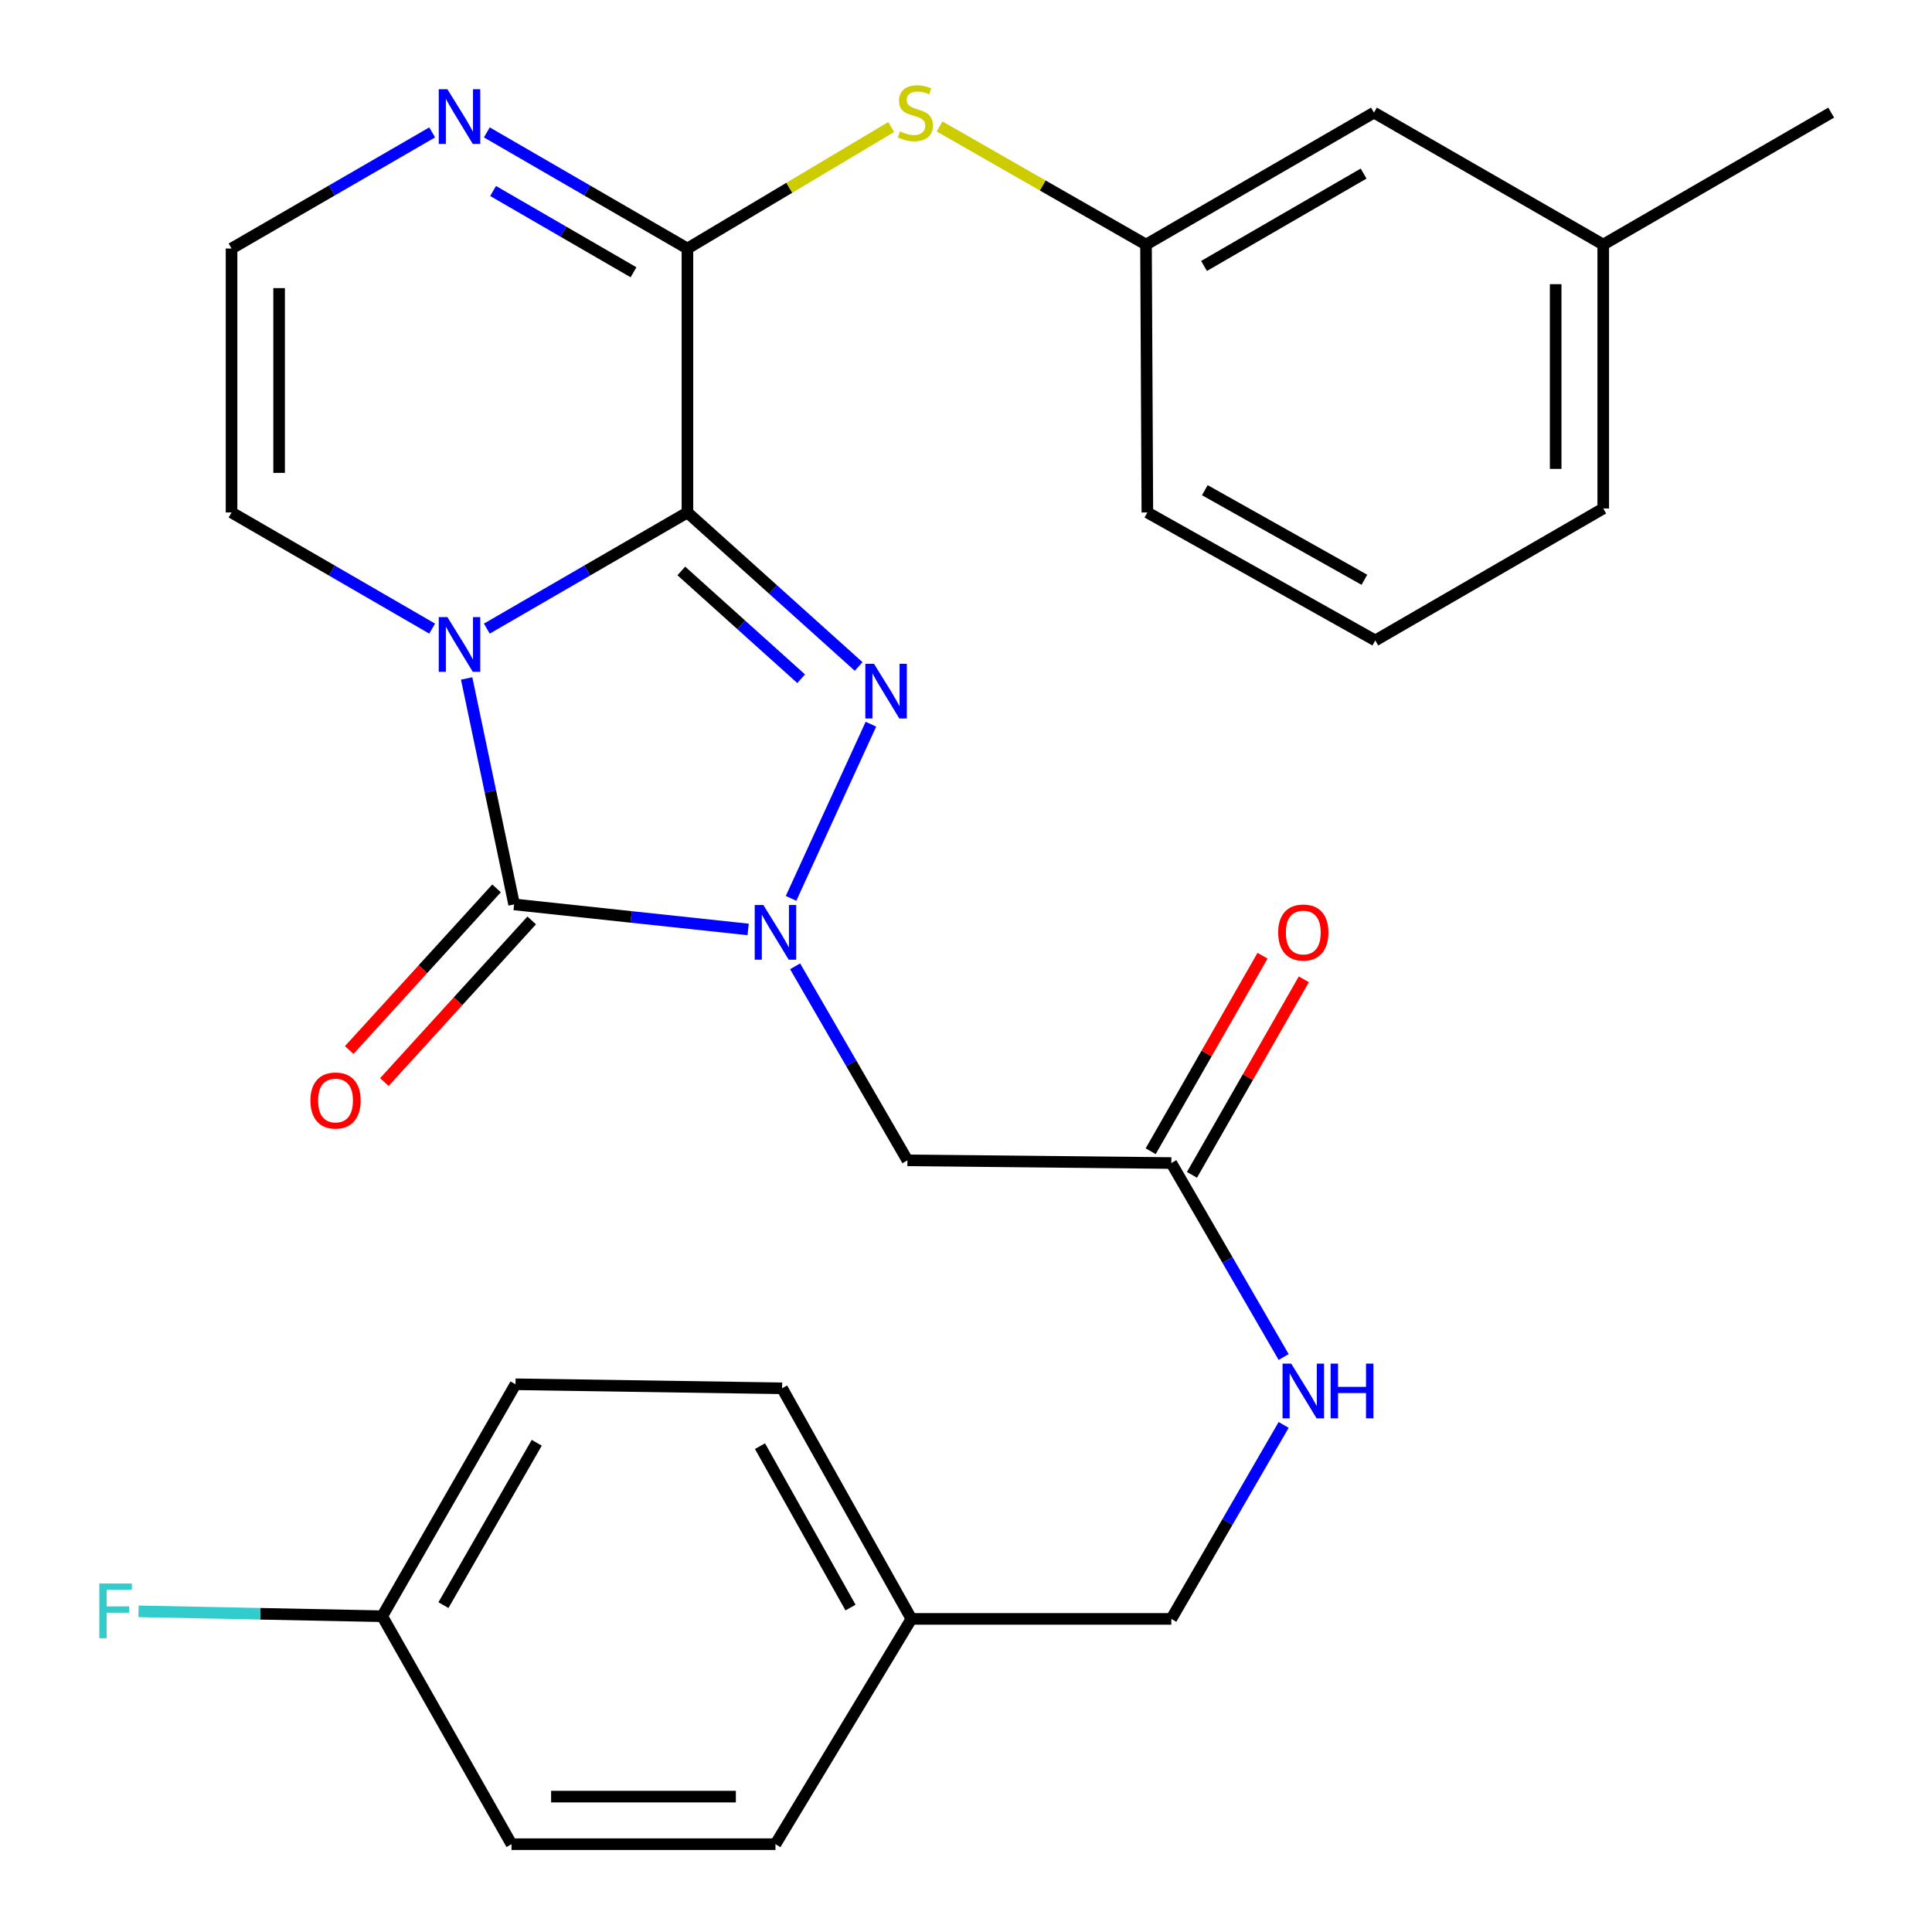 <?xml version='1.0' encoding='iso-8859-1'?>
<svg version='1.1' baseProfile='full'
              xmlns='http://www.w3.org/2000/svg'
                      xmlns:rdkit='http://www.rdkit.org/xml'
                      xmlns:xlink='http://www.w3.org/1999/xlink'
                  xml:space='preserve'
width='1000px' height='1000px' viewBox='0 0 1000 1000'>
<!-- END OF HEADER -->
<rect style='opacity:1.0;fill:#FFFFFF;stroke:none' width='1000' height='1000' x='0' y='0'> </rect>
<path class='bond-0' d='M 355.814,265.255 L 303.9,295.314' style='fill:none;fill-rule:evenodd;stroke:#000000;stroke-width:6px;stroke-linecap:butt;stroke-linejoin:miter;stroke-opacity:1' />
<path class='bond-0' d='M 303.9,295.314 L 251.986,325.372' style='fill:none;fill-rule:evenodd;stroke:#0000FF;stroke-width:6px;stroke-linecap:butt;stroke-linejoin:miter;stroke-opacity:1' />
<path class='bond-2' d='M 355.814,265.255 L 400.125,305.11' style='fill:none;fill-rule:evenodd;stroke:#000000;stroke-width:6px;stroke-linecap:butt;stroke-linejoin:miter;stroke-opacity:1' />
<path class='bond-2' d='M 400.125,305.11 L 444.436,344.964' style='fill:none;fill-rule:evenodd;stroke:#0000FF;stroke-width:6px;stroke-linecap:butt;stroke-linejoin:miter;stroke-opacity:1' />
<path class='bond-2' d='M 352.642,295.517 L 383.66,323.415' style='fill:none;fill-rule:evenodd;stroke:#000000;stroke-width:6px;stroke-linecap:butt;stroke-linejoin:miter;stroke-opacity:1' />
<path class='bond-2' d='M 383.66,323.415 L 414.678,351.314' style='fill:none;fill-rule:evenodd;stroke:#0000FF;stroke-width:6px;stroke-linecap:butt;stroke-linejoin:miter;stroke-opacity:1' />
<path class='bond-4' d='M 355.814,265.255 L 355.814,128.636' style='fill:none;fill-rule:evenodd;stroke:#000000;stroke-width:6px;stroke-linecap:butt;stroke-linejoin:miter;stroke-opacity:1' />
<path class='bond-3' d='M 241.536,351.162 L 253.824,409.64' style='fill:none;fill-rule:evenodd;stroke:#0000FF;stroke-width:6px;stroke-linecap:butt;stroke-linejoin:miter;stroke-opacity:1' />
<path class='bond-3' d='M 253.824,409.64 L 266.111,468.118' style='fill:none;fill-rule:evenodd;stroke:#000000;stroke-width:6px;stroke-linecap:butt;stroke-linejoin:miter;stroke-opacity:1' />
<path class='bond-8' d='M 223.69,325.373 L 171.77,295.314' style='fill:none;fill-rule:evenodd;stroke:#0000FF;stroke-width:6px;stroke-linecap:butt;stroke-linejoin:miter;stroke-opacity:1' />
<path class='bond-8' d='M 171.77,295.314 L 119.849,265.255' style='fill:none;fill-rule:evenodd;stroke:#000000;stroke-width:6px;stroke-linecap:butt;stroke-linejoin:miter;stroke-opacity:1' />
<path class='bond-1' d='M 409.444,464.995 L 450.787,374.844' style='fill:none;fill-rule:evenodd;stroke:#0000FF;stroke-width:6px;stroke-linecap:butt;stroke-linejoin:miter;stroke-opacity:1' />
<path class='bond-5' d='M 411.546,500.158 L 440.616,550.375' style='fill:none;fill-rule:evenodd;stroke:#0000FF;stroke-width:6px;stroke-linecap:butt;stroke-linejoin:miter;stroke-opacity:1' />
<path class='bond-5' d='M 440.616,550.375 L 469.685,600.592' style='fill:none;fill-rule:evenodd;stroke:#000000;stroke-width:6px;stroke-linecap:butt;stroke-linejoin:miter;stroke-opacity:1' />
<path class='bond-29' d='M 387.235,481.076 L 326.673,474.597' style='fill:none;fill-rule:evenodd;stroke:#0000FF;stroke-width:6px;stroke-linecap:butt;stroke-linejoin:miter;stroke-opacity:1' />
<path class='bond-29' d='M 326.673,474.597 L 266.111,468.118' style='fill:none;fill-rule:evenodd;stroke:#000000;stroke-width:6px;stroke-linecap:butt;stroke-linejoin:miter;stroke-opacity:1' />
<path class='bond-11' d='M 257.013,459.825 L 218.883,501.662' style='fill:none;fill-rule:evenodd;stroke:#000000;stroke-width:6px;stroke-linecap:butt;stroke-linejoin:miter;stroke-opacity:1' />
<path class='bond-11' d='M 218.883,501.662 L 180.753,543.499' style='fill:none;fill-rule:evenodd;stroke:#FF0000;stroke-width:6px;stroke-linecap:butt;stroke-linejoin:miter;stroke-opacity:1' />
<path class='bond-11' d='M 275.21,476.41 L 237.08,518.247' style='fill:none;fill-rule:evenodd;stroke:#000000;stroke-width:6px;stroke-linecap:butt;stroke-linejoin:miter;stroke-opacity:1' />
<path class='bond-11' d='M 237.08,518.247 L 198.95,560.084' style='fill:none;fill-rule:evenodd;stroke:#FF0000;stroke-width:6px;stroke-linecap:butt;stroke-linejoin:miter;stroke-opacity:1' />
<path class='bond-6' d='M 355.814,128.636 L 303.9,98.583' style='fill:none;fill-rule:evenodd;stroke:#000000;stroke-width:6px;stroke-linecap:butt;stroke-linejoin:miter;stroke-opacity:1' />
<path class='bond-6' d='M 303.9,98.583 L 251.986,68.53' style='fill:none;fill-rule:evenodd;stroke:#0000FF;stroke-width:6px;stroke-linecap:butt;stroke-linejoin:miter;stroke-opacity:1' />
<path class='bond-6' d='M 327.904,140.928 L 291.565,119.891' style='fill:none;fill-rule:evenodd;stroke:#000000;stroke-width:6px;stroke-linecap:butt;stroke-linejoin:miter;stroke-opacity:1' />
<path class='bond-6' d='M 291.565,119.891 L 255.225,98.854' style='fill:none;fill-rule:evenodd;stroke:#0000FF;stroke-width:6px;stroke-linecap:butt;stroke-linejoin:miter;stroke-opacity:1' />
<path class='bond-7' d='M 355.814,128.636 L 408.551,97.193' style='fill:none;fill-rule:evenodd;stroke:#000000;stroke-width:6px;stroke-linecap:butt;stroke-linejoin:miter;stroke-opacity:1' />
<path class='bond-7' d='M 408.551,97.193 L 461.288,65.75' style='fill:none;fill-rule:evenodd;stroke:#CCCC00;stroke-width:6px;stroke-linecap:butt;stroke-linejoin:miter;stroke-opacity:1' />
<path class='bond-9' d='M 469.685,600.592 L 606.277,601.987' style='fill:none;fill-rule:evenodd;stroke:#000000;stroke-width:6px;stroke-linecap:butt;stroke-linejoin:miter;stroke-opacity:1' />
<path class='bond-10' d='M 223.69,68.53 L 171.77,98.583' style='fill:none;fill-rule:evenodd;stroke:#0000FF;stroke-width:6px;stroke-linecap:butt;stroke-linejoin:miter;stroke-opacity:1' />
<path class='bond-10' d='M 171.77,98.583 L 119.849,128.636' style='fill:none;fill-rule:evenodd;stroke:#000000;stroke-width:6px;stroke-linecap:butt;stroke-linejoin:miter;stroke-opacity:1' />
<path class='bond-13' d='M 486.321,65.452 L 539.747,96.025' style='fill:none;fill-rule:evenodd;stroke:#CCCC00;stroke-width:6px;stroke-linecap:butt;stroke-linejoin:miter;stroke-opacity:1' />
<path class='bond-13' d='M 539.747,96.025 L 593.173,126.598' style='fill:none;fill-rule:evenodd;stroke:#000000;stroke-width:6px;stroke-linecap:butt;stroke-linejoin:miter;stroke-opacity:1' />
<path class='bond-30' d='M 119.849,265.255 L 119.849,128.636' style='fill:none;fill-rule:evenodd;stroke:#000000;stroke-width:6px;stroke-linecap:butt;stroke-linejoin:miter;stroke-opacity:1' />
<path class='bond-30' d='M 144.47,244.762 L 144.47,149.129' style='fill:none;fill-rule:evenodd;stroke:#000000;stroke-width:6px;stroke-linecap:butt;stroke-linejoin:miter;stroke-opacity:1' />
<path class='bond-12' d='M 606.277,601.987 L 635.346,652.191' style='fill:none;fill-rule:evenodd;stroke:#000000;stroke-width:6px;stroke-linecap:butt;stroke-linejoin:miter;stroke-opacity:1' />
<path class='bond-12' d='M 635.346,652.191 L 664.414,702.394' style='fill:none;fill-rule:evenodd;stroke:#0000FF;stroke-width:6px;stroke-linecap:butt;stroke-linejoin:miter;stroke-opacity:1' />
<path class='bond-14' d='M 616.962,608.1 L 645.911,557.501' style='fill:none;fill-rule:evenodd;stroke:#000000;stroke-width:6px;stroke-linecap:butt;stroke-linejoin:miter;stroke-opacity:1' />
<path class='bond-14' d='M 645.911,557.501 L 674.86,506.901' style='fill:none;fill-rule:evenodd;stroke:#FF0000;stroke-width:6px;stroke-linecap:butt;stroke-linejoin:miter;stroke-opacity:1' />
<path class='bond-14' d='M 595.592,595.874 L 624.54,545.274' style='fill:none;fill-rule:evenodd;stroke:#000000;stroke-width:6px;stroke-linecap:butt;stroke-linejoin:miter;stroke-opacity:1' />
<path class='bond-14' d='M 624.54,545.274 L 653.489,494.675' style='fill:none;fill-rule:evenodd;stroke:#FF0000;stroke-width:6px;stroke-linecap:butt;stroke-linejoin:miter;stroke-opacity:1' />
<path class='bond-16' d='M 664.414,737.531 L 635.346,787.734' style='fill:none;fill-rule:evenodd;stroke:#0000FF;stroke-width:6px;stroke-linecap:butt;stroke-linejoin:miter;stroke-opacity:1' />
<path class='bond-16' d='M 635.346,787.734 L 606.277,837.938' style='fill:none;fill-rule:evenodd;stroke:#000000;stroke-width:6px;stroke-linecap:butt;stroke-linejoin:miter;stroke-opacity:1' />
<path class='bond-15' d='M 593.173,126.598 L 711.162,58.288' style='fill:none;fill-rule:evenodd;stroke:#000000;stroke-width:6px;stroke-linecap:butt;stroke-linejoin:miter;stroke-opacity:1' />
<path class='bond-15' d='M 623.208,137.659 L 705.8,89.842' style='fill:none;fill-rule:evenodd;stroke:#000000;stroke-width:6px;stroke-linecap:butt;stroke-linejoin:miter;stroke-opacity:1' />
<path class='bond-26' d='M 593.173,126.598 L 593.871,265.255' style='fill:none;fill-rule:evenodd;stroke:#000000;stroke-width:6px;stroke-linecap:butt;stroke-linejoin:miter;stroke-opacity:1' />
<path class='bond-20' d='M 711.162,58.288 L 829.835,126.598' style='fill:none;fill-rule:evenodd;stroke:#000000;stroke-width:6px;stroke-linecap:butt;stroke-linejoin:miter;stroke-opacity:1' />
<path class='bond-18' d='M 606.277,837.938 L 471.737,837.938' style='fill:none;fill-rule:evenodd;stroke:#000000;stroke-width:6px;stroke-linecap:butt;stroke-linejoin:miter;stroke-opacity:1' />
<path class='bond-17' d='M 197.829,836.556 L 266.823,716.502' style='fill:none;fill-rule:evenodd;stroke:#000000;stroke-width:6px;stroke-linecap:butt;stroke-linejoin:miter;stroke-opacity:1' />
<path class='bond-17' d='M 229.525,830.816 L 277.821,746.778' style='fill:none;fill-rule:evenodd;stroke:#000000;stroke-width:6px;stroke-linecap:butt;stroke-linejoin:miter;stroke-opacity:1' />
<path class='bond-19' d='M 197.829,836.556 L 134.764,835.294' style='fill:none;fill-rule:evenodd;stroke:#000000;stroke-width:6px;stroke-linecap:butt;stroke-linejoin:miter;stroke-opacity:1' />
<path class='bond-19' d='M 134.764,835.294 L 71.7,834.031' style='fill:none;fill-rule:evenodd;stroke:#33CCCC;stroke-width:6px;stroke-linecap:butt;stroke-linejoin:miter;stroke-opacity:1' />
<path class='bond-32' d='M 197.829,836.556 L 264.757,954.545' style='fill:none;fill-rule:evenodd;stroke:#000000;stroke-width:6px;stroke-linecap:butt;stroke-linejoin:miter;stroke-opacity:1' />
<path class='bond-23' d='M 471.737,837.938 L 401.376,954.545' style='fill:none;fill-rule:evenodd;stroke:#000000;stroke-width:6px;stroke-linecap:butt;stroke-linejoin:miter;stroke-opacity:1' />
<path class='bond-24' d='M 471.737,837.938 L 404.809,718.581' style='fill:none;fill-rule:evenodd;stroke:#000000;stroke-width:6px;stroke-linecap:butt;stroke-linejoin:miter;stroke-opacity:1' />
<path class='bond-24' d='M 440.223,832.076 L 393.373,748.527' style='fill:none;fill-rule:evenodd;stroke:#000000;stroke-width:6px;stroke-linecap:butt;stroke-linejoin:miter;stroke-opacity:1' />
<path class='bond-28' d='M 829.835,126.598 L 947.824,58.288' style='fill:none;fill-rule:evenodd;stroke:#000000;stroke-width:6px;stroke-linecap:butt;stroke-linejoin:miter;stroke-opacity:1' />
<path class='bond-31' d='M 829.835,126.598 L 829.835,263.189' style='fill:none;fill-rule:evenodd;stroke:#000000;stroke-width:6px;stroke-linecap:butt;stroke-linejoin:miter;stroke-opacity:1' />
<path class='bond-31' d='M 805.214,147.087 L 805.214,242.701' style='fill:none;fill-rule:evenodd;stroke:#000000;stroke-width:6px;stroke-linecap:butt;stroke-linejoin:miter;stroke-opacity:1' />
<path class='bond-21' d='M 264.757,954.545 L 401.376,954.545' style='fill:none;fill-rule:evenodd;stroke:#000000;stroke-width:6px;stroke-linecap:butt;stroke-linejoin:miter;stroke-opacity:1' />
<path class='bond-21' d='M 285.25,929.925 L 380.883,929.925' style='fill:none;fill-rule:evenodd;stroke:#000000;stroke-width:6px;stroke-linecap:butt;stroke-linejoin:miter;stroke-opacity:1' />
<path class='bond-22' d='M 266.823,716.502 L 404.809,718.581' style='fill:none;fill-rule:evenodd;stroke:#000000;stroke-width:6px;stroke-linecap:butt;stroke-linejoin:miter;stroke-opacity:1' />
<path class='bond-25' d='M 711.846,331.499 L 593.871,265.255' style='fill:none;fill-rule:evenodd;stroke:#000000;stroke-width:6px;stroke-linecap:butt;stroke-linejoin:miter;stroke-opacity:1' />
<path class='bond-25' d='M 706.204,300.094 L 623.622,253.723' style='fill:none;fill-rule:evenodd;stroke:#000000;stroke-width:6px;stroke-linecap:butt;stroke-linejoin:miter;stroke-opacity:1' />
<path class='bond-27' d='M 711.846,331.499 L 829.835,263.189' style='fill:none;fill-rule:evenodd;stroke:#000000;stroke-width:6px;stroke-linecap:butt;stroke-linejoin:miter;stroke-opacity:1' />
<path  class='atom-1' d='M 231.578 319.404
L 240.858 334.404
Q 241.778 335.884, 243.258 338.564
Q 244.738 341.244, 244.818 341.404
L 244.818 319.404
L 248.578 319.404
L 248.578 347.724
L 244.698 347.724
L 234.738 331.324
Q 233.578 329.404, 232.338 327.204
Q 231.138 325.004, 230.778 324.324
L 230.778 347.724
L 227.098 347.724
L 227.098 319.404
L 231.578 319.404
' fill='#0000FF'/>
<path  class='atom-2' d='M 395.116 468.429
L 404.396 483.429
Q 405.316 484.909, 406.796 487.589
Q 408.276 490.269, 408.356 490.429
L 408.356 468.429
L 412.116 468.429
L 412.116 496.749
L 408.236 496.749
L 398.276 480.349
Q 397.116 478.429, 395.876 476.229
Q 394.676 474.029, 394.316 473.349
L 394.316 496.749
L 390.636 496.749
L 390.636 468.429
L 395.116 468.429
' fill='#0000FF'/>
<path  class='atom-3' d='M 452.373 343.574
L 461.653 358.574
Q 462.573 360.054, 464.053 362.734
Q 465.533 365.414, 465.613 365.574
L 465.613 343.574
L 469.373 343.574
L 469.373 371.894
L 465.493 371.894
L 455.533 355.494
Q 454.373 353.574, 453.133 351.374
Q 451.933 349.174, 451.573 348.494
L 451.573 371.894
L 447.893 371.894
L 447.893 343.574
L 452.373 343.574
' fill='#0000FF'/>
<path  class='atom-7' d='M 231.578 46.18
L 240.858 61.18
Q 241.778 62.66, 243.258 65.34
Q 244.738 68.02, 244.818 68.18
L 244.818 46.18
L 248.578 46.18
L 248.578 74.5
L 244.698 74.5
L 234.738 58.1
Q 233.578 56.18, 232.338 53.98
Q 231.138 51.78, 230.778 51.1
L 230.778 74.5
L 227.098 74.5
L 227.098 46.18
L 231.578 46.18
' fill='#0000FF'/>
<path  class='atom-8' d='M 465.803 68.008
Q 466.123 68.128, 467.443 68.688
Q 468.763 69.248, 470.203 69.608
Q 471.683 69.928, 473.123 69.928
Q 475.803 69.928, 477.363 68.648
Q 478.923 67.328, 478.923 65.048
Q 478.923 63.488, 478.123 62.528
Q 477.363 61.568, 476.163 61.048
Q 474.963 60.528, 472.963 59.928
Q 470.443 59.168, 468.923 58.448
Q 467.443 57.728, 466.363 56.208
Q 465.323 54.688, 465.323 52.128
Q 465.323 48.568, 467.723 46.368
Q 470.163 44.168, 474.963 44.168
Q 478.243 44.168, 481.963 45.728
L 481.043 48.808
Q 477.643 47.408, 475.083 47.408
Q 472.323 47.408, 470.803 48.568
Q 469.283 49.688, 469.323 51.648
Q 469.323 53.168, 470.083 54.088
Q 470.883 55.008, 472.003 55.528
Q 473.163 56.048, 475.083 56.648
Q 477.643 57.448, 479.163 58.248
Q 480.683 59.048, 481.763 60.688
Q 482.883 62.288, 482.883 65.048
Q 482.883 68.968, 480.243 71.088
Q 477.643 73.168, 473.283 73.168
Q 470.763 73.168, 468.843 72.608
Q 466.963 72.088, 464.723 71.168
L 465.803 68.008
' fill='#CCCC00'/>
<path  class='atom-12' d='M 160.673 569.622
Q 160.673 562.822, 164.033 559.022
Q 167.393 555.222, 173.673 555.222
Q 179.953 555.222, 183.313 559.022
Q 186.673 562.822, 186.673 569.622
Q 186.673 576.502, 183.273 580.422
Q 179.873 584.302, 173.673 584.302
Q 167.433 584.302, 164.033 580.422
Q 160.673 576.542, 160.673 569.622
M 173.673 581.102
Q 177.993 581.102, 180.313 578.222
Q 182.673 575.302, 182.673 569.622
Q 182.673 564.062, 180.313 561.262
Q 177.993 558.422, 173.673 558.422
Q 169.353 558.422, 166.993 561.222
Q 164.673 564.022, 164.673 569.622
Q 164.673 575.342, 166.993 578.222
Q 169.353 581.102, 173.673 581.102
' fill='#FF0000'/>
<path  class='atom-13' d='M 668.326 705.803
L 677.606 720.803
Q 678.526 722.283, 680.006 724.963
Q 681.486 727.643, 681.566 727.803
L 681.566 705.803
L 685.326 705.803
L 685.326 734.123
L 681.446 734.123
L 671.486 717.723
Q 670.326 715.803, 669.086 713.603
Q 667.886 711.403, 667.526 710.723
L 667.526 734.123
L 663.846 734.123
L 663.846 705.803
L 668.326 705.803
' fill='#0000FF'/>
<path  class='atom-13' d='M 688.726 705.803
L 692.566 705.803
L 692.566 717.843
L 707.046 717.843
L 707.046 705.803
L 710.886 705.803
L 710.886 734.123
L 707.046 734.123
L 707.046 721.043
L 692.566 721.043
L 692.566 734.123
L 688.726 734.123
L 688.726 705.803
' fill='#0000FF'/>
<path  class='atom-15' d='M 661.586 482.669
Q 661.586 475.869, 664.946 472.069
Q 668.306 468.269, 674.586 468.269
Q 680.866 468.269, 684.226 472.069
Q 687.586 475.869, 687.586 482.669
Q 687.586 489.549, 684.186 493.469
Q 680.786 497.349, 674.586 497.349
Q 668.346 497.349, 664.946 493.469
Q 661.586 489.589, 661.586 482.669
M 674.586 494.149
Q 678.906 494.149, 681.226 491.269
Q 683.586 488.349, 683.586 482.669
Q 683.586 477.109, 681.226 474.309
Q 678.906 471.469, 674.586 471.469
Q 670.266 471.469, 667.906 474.269
Q 665.586 477.069, 665.586 482.669
Q 665.586 488.389, 667.906 491.269
Q 670.266 494.149, 674.586 494.149
' fill='#FF0000'/>
<path  class='atom-20' d='M 51.409 819.633
L 68.249 819.633
L 68.249 822.873
L 55.209 822.873
L 55.209 831.473
L 66.809 831.473
L 66.809 834.753
L 55.209 834.753
L 55.209 847.953
L 51.409 847.953
L 51.409 819.633
' fill='#33CCCC'/>
</svg>
